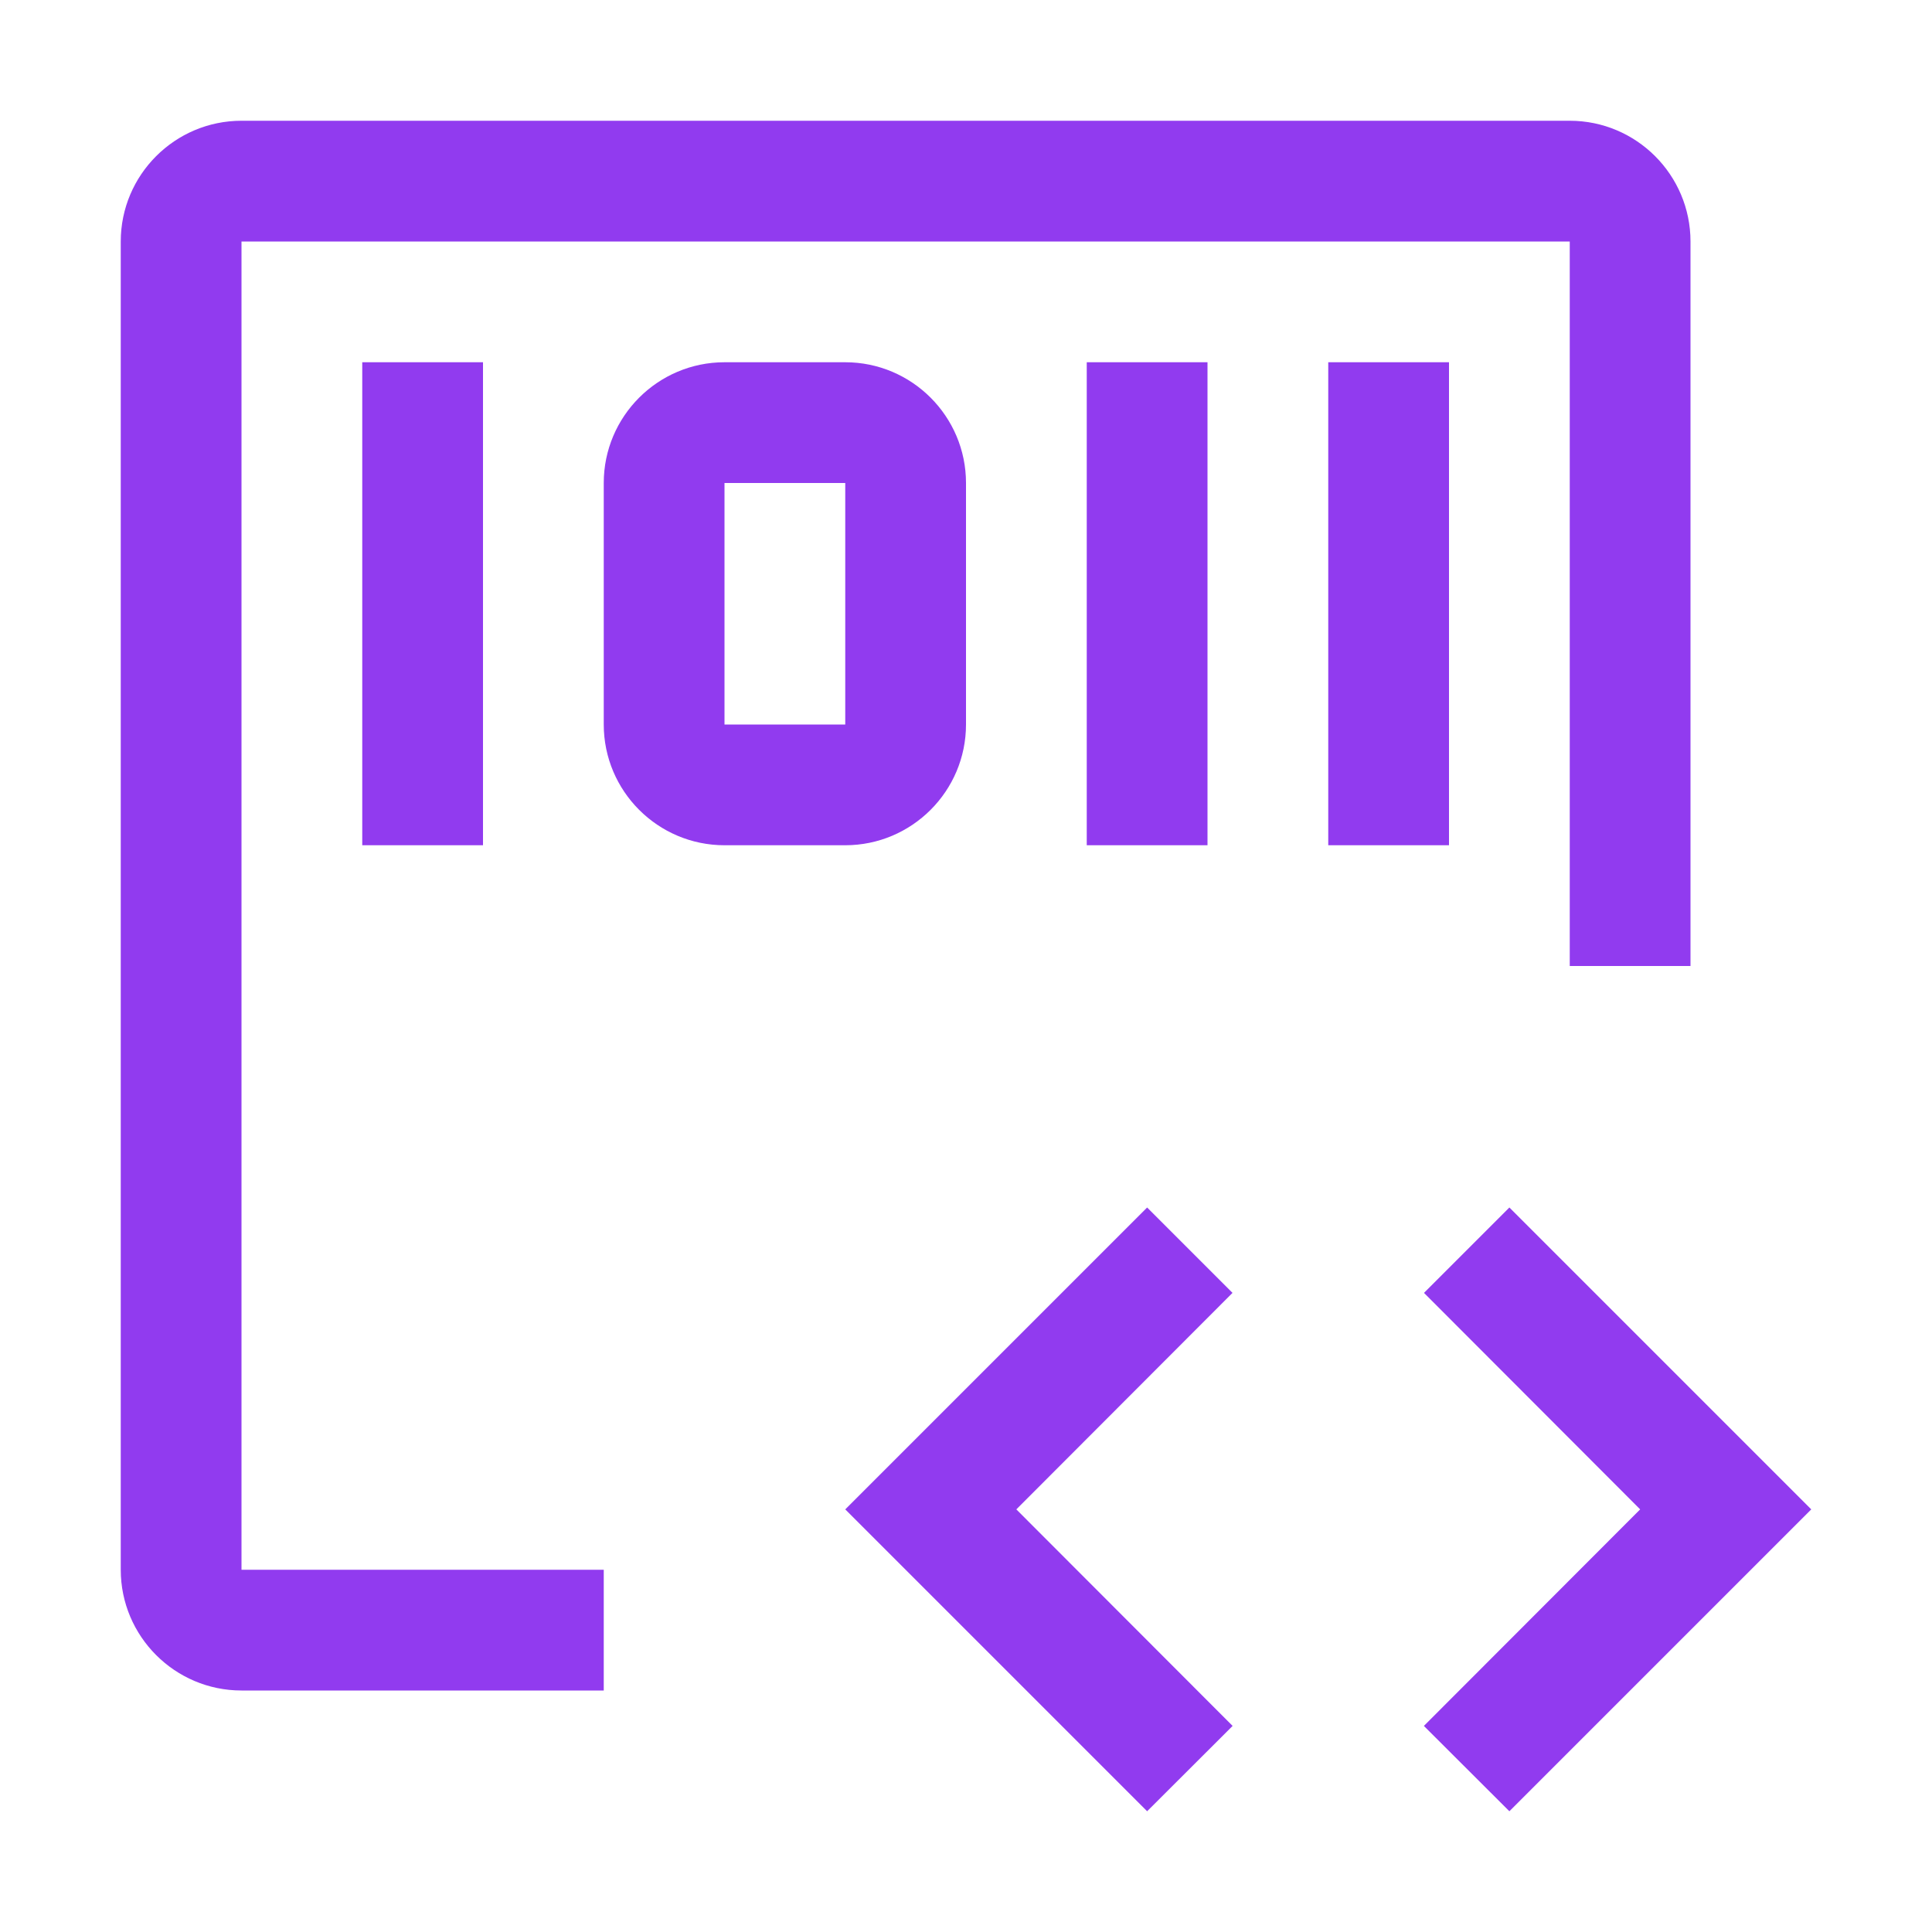 <svg width="36" height="36" viewBox="0 0 36 36" fill="none" xmlns="http://www.w3.org/2000/svg">
<path d="M26.534 24.091L30.562 28.125L26.532 32.16L28.125 33.75L33.75 28.125L28.125 22.5L26.534 24.091ZM22.966 24.091L18.938 28.125L22.968 32.16L21.375 33.75L15.75 28.125L21.375 22.5L22.966 24.091ZM24.75 6.75H27V15.75H24.75V6.75ZM20.25 6.75H22.5V15.75H20.25V6.75ZM15.75 15.75H13.5C12.259 15.75 11.25 14.741 11.25 13.5V9C11.25 7.759 12.259 6.75 13.5 6.75H15.75C16.991 6.75 18 7.759 18 9V13.5C18 14.741 16.991 15.75 15.75 15.75ZM13.5 9V13.5H15.75V9H13.5ZM6.75 6.75H9V15.75H6.75V6.75Z" fill="#913BEF"/>
<path d="M11.25 31.5H4.5C3.259 31.5 2.25 30.491 2.25 29.25V4.5C2.25 3.259 3.259 2.25 4.5 2.25H29.25C30.491 2.25 31.5 3.259 31.5 4.5V18H29.25V4.5H4.5V29.25H11.25V31.5Z" fill="#913BEF"/>
</svg>
